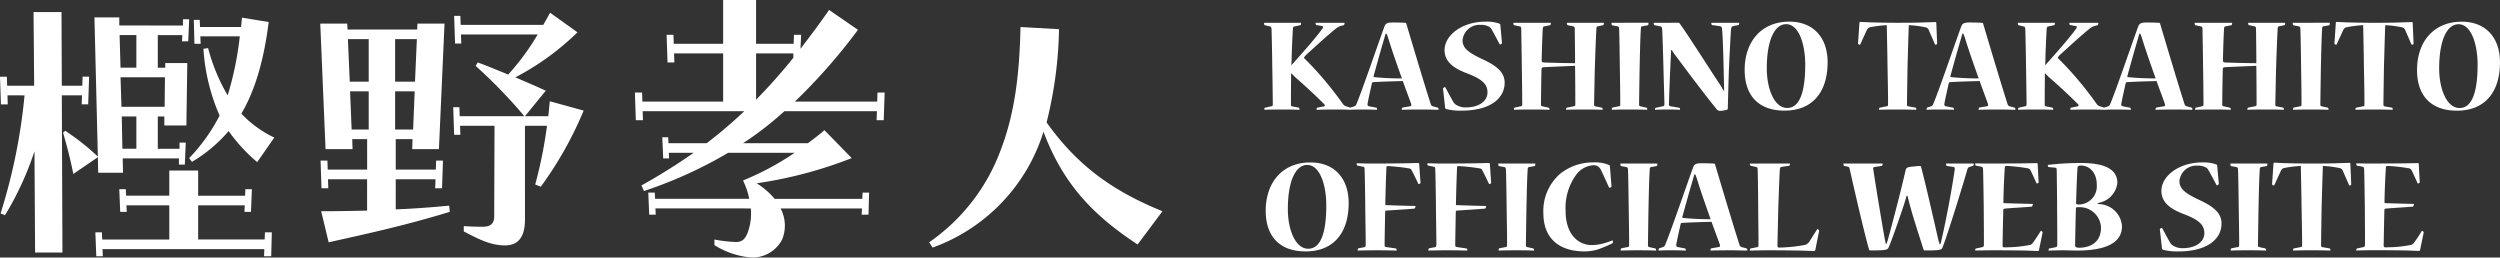 <svg xmlns="http://www.w3.org/2000/svg" width="319.637" height="32.924" viewBox="0 0 319.637 32.924"><rect x="0" y="0" width="319.637" height="32.924" fill="#333333" stroke="none"/><g transform="translate(-132.925 -20)"><g transform="translate(2)"><path d="M.594-11.088c-.054,0-.054.018-.054.054,0,.108.036.234.09.252l.666.162c.144.036.18.126.2.324.018.342.09,3.834.09,4.518.018.7.072,4.392.072,5.094,0,.2-.036.252-.18.27l-.81.18c-.054,0-.09.108-.09.216,0,.036,0,.054.036.054C.918.018,1.746,0,2.646,0,3.708,0,4.734.018,5.022.036c.036,0,.054-.018.054-.072,0-.09-.072-.2-.108-.2L4.14-.4c-.108-.018-.162-.054-.162-.216,0-.216,0-2.124.018-3.078v-.882l.054-.036c.252.252.414.432.558.558C5.688-3.132,7.326-1.6,8.226-.684c.144.144.108.252-.054.288l-.81.162c-.072.018-.108.09-.108.2a.066.066,0,0,0,.072.072C7.794.018,8.82,0,9.648,0c.9,0,1.548.018,1.944.036.036,0,.054-.036.054-.072a.235.235,0,0,0-.126-.216l-.5-.162a.769.769,0,0,1-.432-.342A44.289,44.289,0,0,0,6.012-6.228a3.394,3.394,0,0,1-.36-.36v-.054a2.157,2.157,0,0,1,.306-.378c1.134-1.026,2.934-2.682,3.87-3.4a1.8,1.8,0,0,1,.486-.252l.414-.108c.054-.018.108-.162.108-.252,0-.036,0-.054-.054-.054H7.164c-.036,0-.036.036-.036.072,0,.09.036.216.108.216l.72.126c.126.036.2.126.036.342C7.326-9.378,5.616-7.416,4.608-6.3c-.126.144-.36.4-.522.594l-.054-.018c.018-.252.036-.558.036-.792,0-.558.09-2.628.162-3.852.018-.162.072-.216.2-.252l.756-.162c.072-.018.09-.18.09-.252,0-.036,0-.054-.036-.054Zm16.452-.036c-.72,0-.954.09-1.116.522-.81,2.2-2.682,7.722-3.564,9.882-.09.216-.18.288-.324.324l-.45.144c-.054.018-.09.18-.09.234,0,.036,0,.054.036.054C11.9.018,12.438,0,13.05,0c.72,0,1.44.018,1.89.036.036,0,.054,0,.054-.036,0-.108-.054-.234-.108-.234l-.936-.18c-.126-.036-.2-.09-.18-.306.108-.648.45-2.106.558-2.628.018-.09.072-.144.126-.144.936-.072,3.024-.126,3.834-.144.2.612.864,2.34,1.062,2.934.036.144.018.27-.126.288l-.972.162c-.054.018-.108.144-.108.252,0,.018,0,.036.054.036C18.684.018,19.656,0,20.664,0c.9,0,1.764.036,2.142.036.036,0,.054-.018.054-.036,0-.126-.036-.216-.09-.234L22.1-.414a.378.378,0,0,1-.234-.234c-.72-2.214-2.574-8.424-3.15-10.368a.187.187,0,0,0-.144-.072c-.4-.018-.882-.036-1.512-.036ZM16.2-9.7c.108.252.18.468.234.63.486,1.62,1.422,4.23,1.728,5.094a33.713,33.713,0,0,1-3.528-.162.1.1,0,0,1-.09-.126c.342-1.242.918-3.33,1.368-4.824a6.239,6.239,0,0,1,.18-.612ZM31.3-3.438c0-1.566-1.476-2.376-3.168-3.15-1.53-.756-2.214-1.3-2.214-2.268A2.186,2.186,0,0,1,28.3-10.818a1.942,1.942,0,0,1,.972.216.749.749,0,0,1,.342.324c.36.63.7,1.278,1.044,1.926.018.036.036.036.072.036.072,0,.234-.108.234-.162l-.216-2.34c0-.09-.036-.126-.126-.162a4.859,4.859,0,0,0-1.782-.252c-2.988,0-5.22,1.746-5.22,3.636,0,1.368.954,2.25,2.862,2.97,1.854.7,2.628,1.35,2.628,2.43,0,1.17-1.17,1.926-2.718,1.926a2.242,2.242,0,0,1-1.224-.288,1.066,1.066,0,0,1-.432-.414c-.342-.576-.666-1.224-1.008-1.836-.018-.036-.036-.054-.072-.054-.054,0-.252.126-.234.18l.27,2.448a.211.211,0,0,0,.162.18,7.365,7.365,0,0,0,1.98.2C29.322.144,31.3-1.332,31.3-3.42Zm1.17-7.65c-.054,0-.054.018-.054.054,0,.09.036.234.09.252l.738.162c.108.018.18.108.18.306,0,.414.072,4.158.072,4.842.018.684.054,4.068.054,4.788,0,.2-.054.252-.18.27l-.81.18c-.054.018-.072.144-.072.216,0,.036,0,.054.054.054C33.03.018,33.786,0,34.722,0c1.026,0,1.836.018,2.268.036.054,0,.054-.018.054-.054a.229.229,0,0,0-.126-.216L36.162-.4c-.126-.018-.216-.072-.216-.216,0-.684.036-3.6.072-4.554,0-.126.072-.216.234-.234.864-.054,3.222-.144,4.05-.18.018.378.036,4.284.036,4.932,0,.18-.072.2-.18.234l-.9.18c-.054.018-.108.144-.108.216,0,.036,0,.054.054.054C39.51.018,40.536,0,41.58,0c.99,0,1.818.018,2.214.036.036,0,.036-.018.036-.054a.3.3,0,0,0-.09-.216l-.9-.18c-.072-.036-.108-.09-.108-.27.018-.486.072-3.924.108-4.788.018-.81.144-4.194.2-4.932.018-.162.072-.216.18-.234l.684-.144c.054-.018.09-.18.09-.252a.048.048,0,0,0-.054-.054H39.312c-.054,0-.054.018-.054.036,0,.126.036.252.108.27l.7.144c.144.036.2.144.2.342,0,.27.054,3.834.036,4.374-.81,0-3.132-.054-3.978-.09-.18-.018-.27-.036-.288-.27,0-.324.072-2.988.144-4.1a.238.238,0,0,1,.216-.252l.72-.144c.072,0,.09-.2.09-.27,0-.018,0-.036-.036-.036Zm12.528,0c-.036,0-.036.018-.036.054,0,.144.036.252.09.27l.684.126c.144.036.2.162.2.36.036.522.072,3.348.09,4.644.018,1.224.072,4.266.054,4.986,0,.162-.036.216-.162.234l-.828.162c-.054.018-.09.144-.09.234,0,.036,0,.054.036.054C45.45.018,46.26,0,47.2,0c1.008,0,1.98.018,2.286.036a.048.048,0,0,0,.054-.054c0-.072-.036-.2-.108-.216L48.69-.4c-.126-.036-.2-.072-.2-.216,0-.234.054-4.158.072-4.824.018-.828.072-3.8.162-4.95,0-.144.054-.234.18-.252l.7-.126c.072-.018.09-.18.09-.252,0-.054,0-.072-.036-.072Zm5.418,0c-.054,0-.054.018-.054.054,0,.108.036.234.09.252l.72.144c.2.036.252.162.27.36.036.558.144,4.086.162,4.878.018,1.008.126,4.194.126,4.716,0,.2-.072.252-.2.27l-.918.2c-.054,0-.09.126-.09.2,0,.036,0,.054.036.054C50.868.018,51.426,0,52.056,0c.7,0,1.35.018,1.62.036.054,0,.054-.018.054-.054,0-.09-.036-.18-.09-.2l-1.152-.2c-.126-.036-.2-.09-.18-.27.018-1.134.18-4.95.252-6.3,0-.144,0-.342.018-.594l.09-.018c.072.108.2.306.27.414,1.422,1.908,4,5.364,5.472,7.146a.547.547,0,0,0,.468.216,4.374,4.374,0,0,0,.846-.144c.072-.036.108-.072.108-.144.018-.648.108-4.392.162-5.4.054-1.332.2-4.1.252-4.716.036-.306.108-.4.288-.432L61.2-10.8c.054-.018.09-.162.09-.234,0-.036,0-.054-.054-.054H57.762c-.036,0-.036.018-.036.054,0,.072.036.216.09.234l.99.144a.322.322,0,0,1,.288.342c.144,1.278.216,5.688.252,7.038,0,.252.018.522.018.81l-.072.054c-.108-.18-.216-.378-.324-.576C57.672-4.914,54.63-9.72,53.676-11a.2.2,0,0,0-.18-.09ZM67.086.144c3.6,0,5.508-2.394,5.508-6.192,0-3.024-1.71-5.184-4.9-5.184-3.6,0-5.706,2.592-5.706,6.174,0,3.384,1.89,5.2,5.076,5.2ZM67.41-.2c-1.62,0-2.592-2.43-2.592-5.058,0-3.51.954-5.652,2.484-5.652,1.6,0,2.43,2.538,2.43,5.166,0,3.348-.648,5.544-2.3,5.544ZM86.49-11.052c0-.09-.036-.126-.108-.126-.126,0-.5.018-1.26.036-.756.036-1.89.054-3.528.054-1.692,0-2.826-.036-3.582-.054-.738-.036-1.08-.054-1.224-.054a.114.114,0,0,0-.126.126l-.18,2.646c0,.054.162.144.216.144.036,0,.054-.018.072-.054l.828-1.8a.626.626,0,0,1,.4-.378,14.888,14.888,0,0,1,2.16-.27c.018.918.09,4.266.09,4.986.018.846.09,4.41.072,5.13,0,.18-.018.234-.144.252l-.918.18c-.054,0-.09.144-.09.234,0,.018,0,.036.054.036C79.614.018,80.5,0,81.45,0c1.044,0,2.034.018,2.43.036.054,0,.054-.018.054-.054,0-.108-.036-.216-.09-.216l-.9-.162c-.126-.018-.2-.054-.2-.234,0-.72.054-4.086.072-5.094.036-.954.108-4,.162-5.058a13.155,13.155,0,0,1,2.2.288.552.552,0,0,1,.36.36l.792,1.818c.018.018.036.036.054.036.072,0,.216-.072.216-.144Zm4.3-.072c-.72,0-.954.09-1.116.522-.81,2.2-2.682,7.722-3.564,9.882-.09.216-.18.288-.324.324l-.45.144c-.054.018-.09.18-.09.234,0,.036,0,.054.036.054C85.644.018,86.184,0,86.8,0c.72,0,1.44.018,1.89.036.036,0,.054,0,.054-.036,0-.108-.054-.234-.108-.234L87.7-.414c-.126-.036-.2-.09-.18-.306.108-.648.45-2.106.558-2.628.018-.09.072-.144.126-.144.936-.072,3.024-.126,3.834-.144.2.612.864,2.34,1.062,2.934.036.144.018.27-.126.288L92-.252c-.054.018-.108.144-.108.252,0,.018,0,.036.054.036C92.43.018,93.4,0,94.41,0c.9,0,1.764.036,2.142.036.036,0,.054-.018.054-.036,0-.126-.036-.216-.09-.234l-.666-.18a.378.378,0,0,1-.234-.234c-.72-2.214-2.574-8.424-3.15-10.368a.187.187,0,0,0-.144-.072c-.4-.018-.882-.036-1.512-.036ZM89.946-9.7c.108.252.18.468.234.63.486,1.62,1.422,4.23,1.728,5.094A33.713,33.713,0,0,1,88.38-4.14a.1.1,0,0,1-.09-.126c.342-1.242.918-3.33,1.368-4.824a6.241,6.241,0,0,1,.18-.612Zm7.02-1.386c-.054,0-.054.018-.054.054,0,.108.036.234.09.252l.666.162c.144.036.18.126.2.324.018.342.09,3.834.09,4.518.018.7.072,4.392.072,5.094,0,.2-.036.252-.18.27l-.81.18c-.054,0-.09.108-.09.216,0,.036,0,.054.036.054C97.29.018,98.118,0,99.018,0c1.062,0,2.088.018,2.376.036.036,0,.054-.018.054-.072,0-.09-.072-.2-.108-.2L100.512-.4c-.108-.018-.162-.054-.162-.216,0-.216,0-2.124.018-3.078v-.882l.054-.036c.252.252.414.432.558.558,1.08.918,2.718,2.448,3.618,3.366.144.144.108.252-.054.288l-.81.162c-.072.018-.108.09-.108.2a.066.066,0,0,0,.072.072C104.166.018,105.192,0,106.02,0c.9,0,1.548.018,1.944.036.036,0,.054-.036.054-.072a.235.235,0,0,0-.126-.216l-.5-.162a.769.769,0,0,1-.432-.342,44.29,44.29,0,0,0-4.572-5.472,3.394,3.394,0,0,1-.36-.36v-.054a2.157,2.157,0,0,1,.306-.378c1.134-1.026,2.934-2.682,3.87-3.4a1.8,1.8,0,0,1,.486-.252l.414-.108c.054-.018.108-.162.108-.252,0-.036,0-.054-.054-.054h-3.618c-.036,0-.036.036-.036.072,0,.09.036.216.108.216l.72.126c.126.036.2.126.036.342-.666.954-2.376,2.916-3.384,4.032-.126.144-.36.4-.522.594l-.054-.018c.018-.252.036-.558.036-.792,0-.558.09-2.628.162-3.852.018-.162.072-.216.2-.252l.756-.162c.072-.018.09-.18.09-.252,0-.036,0-.054-.036-.054Zm16.452-.036c-.72,0-.954.09-1.116.522-.81,2.2-2.682,7.722-3.564,9.882-.09.216-.18.288-.324.324l-.45.144c-.054.018-.09.18-.09.234,0,.036,0,.054.036.054.36-.018.9-.036,1.512-.036.72,0,1.44.018,1.89.036.036,0,.054,0,.054-.036,0-.108-.054-.234-.108-.234l-.936-.18c-.126-.036-.2-.09-.18-.306.108-.648.45-2.106.558-2.628.018-.09.072-.144.126-.144.936-.072,3.024-.126,3.834-.144.2.612.864,2.34,1.062,2.934.036.144.018.27-.126.288l-.972.162c-.054.018-.108.144-.108.252,0,.018,0,.036.054.036C115.056.018,116.028,0,117.036,0c.9,0,1.764.036,2.142.036.036,0,.054-.018.054-.036,0-.126-.036-.216-.09-.234l-.666-.18a.378.378,0,0,1-.234-.234c-.72-2.214-2.574-8.424-3.15-10.368a.187.187,0,0,0-.144-.072c-.4-.018-.882-.036-1.512-.036ZM112.572-9.7c.108.252.18.468.234.63.486,1.62,1.422,4.23,1.728,5.094a33.713,33.713,0,0,1-3.528-.162.1.1,0,0,1-.09-.126c.342-1.242.918-3.33,1.368-4.824a6.241,6.241,0,0,1,.18-.612Zm7-1.386c-.054,0-.054.018-.054.054,0,.09.036.234.09.252l.738.162c.108.018.18.108.18.306,0,.414.072,4.158.072,4.842.018.684.054,4.068.054,4.788,0,.2-.054.252-.18.27l-.81.18c-.054.018-.072.144-.072.216,0,.036,0,.054.054.054C120.132.018,120.888,0,121.824,0c1.026,0,1.836.018,2.268.036.054,0,.054-.018.054-.054a.229.229,0,0,0-.126-.216L123.264-.4c-.126-.018-.216-.072-.216-.216,0-.684.036-3.6.072-4.554,0-.126.072-.216.234-.234.864-.054,3.222-.144,4.05-.18.018.378.036,4.284.036,4.932,0,.18-.072.2-.18.234l-.9.18c-.054.018-.108.144-.108.216,0,.036,0,.054.054.054C126.612.018,127.638,0,128.682,0c.99,0,1.818.018,2.214.036.036,0,.036-.018.036-.054a.3.3,0,0,0-.09-.216l-.9-.18c-.072-.036-.108-.09-.108-.27.018-.486.072-3.924.108-4.788.018-.81.144-4.194.2-4.932.018-.162.072-.216.18-.234l.684-.144c.054-.018.09-.18.09-.252a.048.048,0,0,0-.054-.054h-4.626c-.054,0-.054.018-.054.036,0,.126.036.252.108.27l.7.144c.144.036.2.144.2.342,0,.27.054,3.834.036,4.374-.81,0-3.132-.054-3.978-.09-.18-.018-.27-.036-.288-.27,0-.324.072-2.988.144-4.1a.238.238,0,0,1,.216-.252l.72-.144c.072,0,.09-.2.09-.27,0-.018,0-.036-.036-.036Zm12.528,0c-.036,0-.036.018-.036.054,0,.144.036.252.09.27l.684.126c.144.036.2.162.2.36.036.522.072,3.348.09,4.644.018,1.224.072,4.266.054,4.986,0,.162-.036.216-.162.234l-.828.162c-.054.018-.09.144-.09.234,0,.036,0,.054.036.054C132.552.018,133.362,0,134.3,0c1.008,0,1.98.018,2.286.036a.048.048,0,0,0,.054-.054c0-.072-.036-.2-.108-.216L135.792-.4c-.126-.036-.2-.072-.2-.216,0-.234.054-4.158.072-4.824.018-.828.072-3.8.162-4.95,0-.144.054-.234.18-.252l.7-.126c.072-.018.09-.18.09-.252,0-.054,0-.072-.036-.072Zm15.3.036c0-.09-.036-.126-.108-.126-.126,0-.5.018-1.26.036-.756.036-1.89.054-3.528.054-1.692,0-2.826-.036-3.582-.054-.738-.036-1.08-.054-1.224-.054a.114.114,0,0,0-.126.126l-.18,2.646c0,.054.162.144.216.144.036,0,.054-.018.072-.054l.828-1.8a.626.626,0,0,1,.4-.378,14.888,14.888,0,0,1,2.16-.27c.018.918.09,4.266.09,4.986.018.846.09,4.41.072,5.13,0,.18-.018.234-.144.252l-.918.18c-.054,0-.09.144-.09.234,0,.018,0,.036.054.036.4-.018,1.278-.036,2.232-.036,1.044,0,2.034.018,2.43.036.054,0,.054-.018.054-.054,0-.108-.036-.216-.09-.216l-.9-.162c-.126-.018-.2-.054-.2-.234,0-.72.054-4.086.072-5.094.036-.954.108-4,.162-5.058a13.155,13.155,0,0,1,2.2.288.552.552,0,0,1,.36.36l.792,1.818c.018.018.036.036.054.036.072,0,.216-.072.216-.144Zm5.652,11.2c3.6,0,5.508-2.394,5.508-6.192,0-3.024-1.71-5.184-4.9-5.184-3.6,0-5.706,2.592-5.706,6.174,0,3.384,1.89,5.2,5.076,5.2Zm.324-.342c-1.62,0-2.592-2.43-2.592-5.058,0-3.51.954-5.652,2.484-5.652,1.6,0,2.43,2.538,2.43,5.166,0,3.348-.648,5.544-2.3,5.544Z" transform="translate(292 34)" fill="#fff"/><path d="M5.85.144c3.6,0,5.508-2.394,5.508-6.192,0-3.024-1.71-5.184-4.9-5.184-3.6,0-5.706,2.592-5.706,6.174,0,3.384,1.89,5.2,5.076,5.2ZM6.174-.2c-1.62,0-2.592-2.43-2.592-5.058,0-3.51.954-5.652,2.484-5.652,1.6,0,2.43,2.538,2.43,5.166C8.5-2.394,7.848-.2,6.192-.2Zm14.2-10.836a.114.114,0,0,0-.126-.126c-.27,0-1.944.072-5.688.072h-.9c-.324-.018-.7-.018-1.224-.036-.054,0-.054.036-.054.054,0,.09.018.216.072.234l.774.162c.108.018.162.09.162.252.036.594.09,4.158.09,4.842,0,.738.072,4.3.054,4.932-.018.18-.054.216-.18.252l-.738.144c-.054.018-.108.144-.108.234,0,.036,0,.054.054.054C13.158.018,14,0,14.886,0c1.008,0,2,.018,2.556.036A.048.048,0,0,0,17.5-.018c0-.09-.054-.216-.108-.216l-1.224-.18c-.126-.018-.216-.054-.216-.252,0-.4.054-3.654.072-4.248,0-.108.036-.162.162-.162,1.026-.072,2.808-.18,3.564-.252.108-.018.144-.216.144-.306a.039.039,0,0,0-.036-.036c-.648,0-2.916-.072-3.816-.108,0-.54.09-3.78.144-4.788,0-.144.054-.2.2-.2a25.074,25.074,0,0,1,2.646.288c.216.036.306.09.378.252.306.576.576,1.134.846,1.71.018.054.036.054.072.054.054,0,.216-.09.216-.162Zm9.036,0a.114.114,0,0,0-.126-.126c-.27,0-1.944.072-5.688.072h-.9c-.324-.018-.7-.018-1.224-.036-.054,0-.054.036-.054.054,0,.09.018.216.072.234l.774.162c.108.018.162.09.162.252.036.594.09,4.158.09,4.842,0,.738.072,4.3.054,4.932-.018.18-.054.216-.18.252l-.738.144c-.054.018-.108.144-.108.234,0,.036,0,.054.054.054C22.194.018,23.04,0,23.922,0c1.008,0,2,.018,2.556.036a.048.048,0,0,0,.054-.054c0-.09-.054-.216-.108-.216L25.2-.414c-.126-.018-.216-.054-.216-.252,0-.4.054-3.654.072-4.248,0-.108.036-.162.162-.162,1.026-.072,2.808-.18,3.564-.252.108-.018.144-.216.144-.306a.039.039,0,0,0-.036-.036c-.648,0-2.916-.072-3.816-.108,0-.54.09-3.78.144-4.788,0-.144.054-.2.2-.2a25.074,25.074,0,0,1,2.646.288c.216.036.306.09.378.252.306.576.576,1.134.846,1.71.018.054.036.054.072.054.054,0,.216-.09.216-.162Zm1.116-.054c-.036,0-.036.018-.036.054,0,.144.036.252.09.27l.684.126c.144.036.2.162.2.36.036.522.072,3.348.09,4.644.018,1.224.072,4.266.054,4.986,0,.162-.036.216-.162.234l-.828.162c-.054.018-.09.144-.09.234,0,.036,0,.054.036.054C30.978.018,31.788,0,32.724,0c1.008,0,1.98.018,2.286.036a.048.048,0,0,0,.054-.054c0-.072-.036-.2-.108-.216L34.218-.4c-.126-.036-.2-.072-.2-.216,0-.234.054-4.158.072-4.824.018-.828.072-3.8.162-4.95,0-.144.054-.234.18-.252l.7-.126c.072-.018.09-.18.09-.252,0-.054,0-.072-.036-.072Zm5.724,6.3c0,3.618,2.412,4.932,5.256,4.932a6.5,6.5,0,0,0,1.548-.2A14.2,14.2,0,0,0,45.09-.9a.163.163,0,0,0,.054-.126c0-.18-.036-.252-.09-.234a8.6,8.6,0,0,1-1.566.486,5.822,5.822,0,0,1-1.044.108c-1.638,0-3.348-1.26-3.348-4.356a7.169,7.169,0,0,1,1.44-4.752,2.972,2.972,0,0,1,2.106-1.1,1,1,0,0,1,.7.234,1.113,1.113,0,0,1,.27.36c.288.594.684,1.476,1.026,2.232.036.054.054.054.072.054.09,0,.27-.108.252-.2l-.2-2.52c0-.09-.018-.144-.09-.18a4.488,4.488,0,0,0-1.98-.342,6.711,6.711,0,0,0-4.3,1.458,6.3,6.3,0,0,0-2.142,4.968Zm9.882-6.3c-.036,0-.036.018-.036.054,0,.144.036.252.09.27l.684.126c.144.036.2.162.2.36.036.522.072,3.348.09,4.644.018,1.224.072,4.266.054,4.986,0,.162-.036.216-.162.234l-.828.162c-.054.018-.09.144-.09.234,0,.036,0,.054.036.054C46.584.018,47.394,0,48.33,0c1.008,0,1.98.018,2.286.036a.048.048,0,0,0,.054-.054c0-.072-.036-.2-.108-.216L49.824-.4c-.126-.036-.2-.072-.2-.216,0-.234.054-4.158.072-4.824.018-.828.072-3.8.162-4.95,0-.144.054-.234.18-.252l.7-.126c.072-.018.09-.18.09-.252,0-.054,0-.072-.036-.072Zm10.386-.036c-.72,0-.954.09-1.116.522-.81,2.2-2.682,7.722-3.564,9.882-.09.216-.18.288-.324.324l-.45.144c-.054.018-.09.18-.09.234,0,.036,0,.054.036.054.36-.018.9-.036,1.512-.036.72,0,1.44.018,1.89.036.036,0,.054,0,.054-.036,0-.108-.054-.234-.108-.234l-.936-.18c-.126-.036-.2-.09-.18-.306.108-.648.45-2.106.558-2.628.018-.09.072-.144.126-.144.936-.072,3.024-.126,3.834-.144.2.612.864,2.34,1.062,2.934.036.144.018.27-.126.288l-.972.162c-.054.018-.108.144-.108.252,0,.018,0,.036.054.036C58.158.018,59.13,0,60.138,0c.9,0,1.764.036,2.142.036.036,0,.054-.018.054-.036,0-.126-.036-.216-.09-.234l-.666-.18a.378.378,0,0,1-.234-.234c-.72-2.214-2.574-8.424-3.15-10.368a.187.187,0,0,0-.144-.072c-.4-.018-.882-.036-1.512-.036ZM55.674-9.7c.108.252.18.468.234.63.486,1.62,1.422,4.23,1.728,5.094a33.713,33.713,0,0,1-3.528-.162.1.1,0,0,1-.09-.126c.342-1.242.918-3.33,1.368-4.824a6.239,6.239,0,0,1,.18-.612Zm7.038-1.386c-.054,0-.054.018-.054.054,0,.108.036.2.09.216l.7.162c.162.036.2.09.2.288.036.558.072,4.374.072,5.058,0,.738.054,4.05.036,4.644,0,.2-.072.252-.2.27l-.81.162c-.054,0-.09.126-.09.216,0,.036,0,.054.036.054C63.54.018,64.188,0,64.89,0c1.764,0,3.2.018,4.212.036,1.026.036,1.638.054,1.71.054.162,0,.18-.054.216-.162l.486-2.43c0-.054-.126-.18-.2-.2-.036-.018-.054,0-.072.036l-1.008,1.6a1.059,1.059,0,0,1-.522.378,19.689,19.689,0,0,1-3.294.342c-.126,0-.234-.036-.234-.2,0-.486.09-4.14.108-5.022.036-.792.126-3.852.2-4.806.018-.2.072-.252.216-.288l.972-.144c.054,0,.09-.126.09-.252,0-.018,0-.036-.036-.036ZM80.028-.828c-.036-.216-.09-.468-.126-.612-.432-2.412-1.188-7-1.476-8.946a.22.22,0,0,1,.18-.27l.9-.126c.072-.018.126-.162.126-.234,0-.054,0-.072-.054-.072H74.664a.048.048,0,0,0-.054.054c0,.09.054.234.108.252l.468.09c.126.018.18.108.216.234.7,3.132,1.962,8.568,2.484,10.332.036.108.072.144.162.144h.558c1.566-.036,1.656-.072,1.818-.45.558-1.314,1.512-4.158,1.908-5.328.108-.342.252-.81.36-1.206H82.8c.108.378.2.792.27,1.026.414,1.62,1.224,4.05,1.782,5.832a.192.192,0,0,0,.162.126h.72c1.35-.036,1.458-.072,1.584-.468.666-1.692,2.646-8.136,3.15-9.9a.4.4,0,0,1,.324-.324l.4-.126c.054-.018.09-.144.09-.234a.048.048,0,0,0-.054-.054H87.768c-.036,0-.036.018-.036.054,0,.09.036.234.108.252l.846.126q.189.027.162.324c-.4,2.808-1.17,6.768-1.692,9.018-.036.144-.09.378-.144.522h-.09a4.129,4.129,0,0,1-.162-.5c-.558-2.43-1.62-7.146-2.214-9.36a.158.158,0,0,0-.162-.126,5.158,5.158,0,0,0-.648.054c-1.026.09-1.1.126-1.206.648-.576,2.52-1.566,6.3-2.214,8.676-.054.18-.126.378-.18.576Zm20.052-1.44c.018-.072-.126-.2-.2-.216-.018,0-.036,0-.054.036-.306.5-.63,1.008-.99,1.494a.612.612,0,0,1-.378.27,16.386,16.386,0,0,1-3.294.306c-.126,0-.2-.036-.2-.234,0-.5.072-3.924.09-4.518,0-.144.054-.18.216-.2.936-.09,2.718-.18,3.42-.252.054,0,.144-.2.144-.306,0-.018,0-.036-.036-.036-.468-.018-2.484-.054-3.726-.108-.018-.594.09-3.456.18-4.554,0-.126.018-.18.2-.2a21.867,21.867,0,0,1,2.628.288.547.547,0,0,1,.45.252c.27.576.522,1.116.774,1.674.018.036.036.036.054.036.054,0,.216-.09.216-.144l-.126-2.358a.1.1,0,0,0-.108-.108c-.216,0-1.6.054-5.616.054H92.718c-.378,0-.792-.018-1.224-.018-.036,0-.036.018-.036.036,0,.126.054.252.09.252l.738.144c.108.036.18.108.18.324.036.594.072,3.96.09,4.662,0,.81.036,4.464.018,5,0,.2-.072.252-.2.288l-.828.18c-.054.018-.09.144-.09.216,0,.018,0,.036.054.036C92.106.018,93.006,0,93.708,0c2.052,0,3.42.018,4.32.036.9.036,1.314.054,1.44.054.09,0,.126-.036.144-.09Zm7.038-3.744c.108-.036.216-.072.288-.09a2.91,2.91,0,0,0,2.232-2.5c0-1.692-1.476-2.556-4.608-2.556a35.981,35.981,0,0,0-4.212.234c-.054,0-.072.018-.072.036,0,.09.036.234.126.252l.81.072c.144.018.2.09.2.288.018.576.054,3.924.054,4.752,0,.756.036,4.122.018,4.842a.253.253,0,0,1-.2.288l-.81.162c-.072.018-.108.144-.108.234,0,.018,0,.036.054.036C101.484.018,102.276,0,102.744,0c.342,0,1.35.036,1.674.036,3.528,0,5.814-.864,5.814-3.114A3.032,3.032,0,0,0,107.388-5.9c-.036,0-.162-.018-.27-.036Zm-2.16-4.824c1.134,0,2.052.9,2.052,2.484a2.329,2.329,0,0,1-2.322,2.5.659.659,0,0,1-.324-.072c0-.414.09-3.312.18-4.608,0-.18.144-.306.4-.306ZM107.55-2.9c0,1.782-1.242,2.574-2.826,2.574-.252,0-.486-.09-.486-.252,0-.378.072-4.194.108-4.878a.885.885,0,0,1,.414-.054,2.724,2.724,0,0,1,2.79,2.592Zm15.408-.54c0-1.566-1.476-2.376-3.168-3.15-1.53-.756-2.214-1.3-2.214-2.268a2.186,2.186,0,0,1,2.376-1.962,1.942,1.942,0,0,1,.972.216.749.749,0,0,1,.342.324c.36.63.7,1.278,1.044,1.926.018.036.036.036.072.036.072,0,.234-.108.234-.162l-.216-2.34c0-.09-.036-.126-.126-.162a4.859,4.859,0,0,0-1.782-.252c-2.988,0-5.22,1.746-5.22,3.636,0,1.368.954,2.25,2.862,2.97,1.854.7,2.628,1.35,2.628,2.43,0,1.17-1.17,1.926-2.718,1.926a2.242,2.242,0,0,1-1.224-.288,1.066,1.066,0,0,1-.432-.414c-.342-.576-.666-1.224-1.008-1.836-.018-.036-.036-.054-.072-.054-.054,0-.252.126-.234.18l.27,2.448a.211.211,0,0,0,.162.18,7.365,7.365,0,0,0,1.98.2c3.492,0,5.472-1.476,5.472-3.564Zm1.17-7.65c-.036,0-.036.018-.036.054,0,.144.036.252.09.27l.684.126c.144.036.2.162.2.36.036.522.072,3.348.09,4.644.018,1.224.072,4.266.054,4.986,0,.162-.036.216-.162.234l-.828.162c-.054.018-.09.144-.09.234,0,.036,0,.054.036.054.414-.018,1.224-.036,2.16-.036,1.008,0,1.98.018,2.286.036a.048.048,0,0,0,.054-.054c0-.072-.036-.2-.108-.216L127.818-.4c-.126-.036-.2-.072-.2-.216,0-.234.054-4.158.072-4.824.018-.828.072-3.8.162-4.95,0-.144.054-.234.18-.252l.7-.126c.072-.018.09-.18.09-.252,0-.054,0-.072-.036-.072Zm15.3.036c0-.09-.036-.126-.108-.126-.126,0-.5.018-1.26.036-.756.036-1.89.054-3.528.054-1.692,0-2.826-.036-3.582-.054-.738-.036-1.08-.054-1.224-.054a.114.114,0,0,0-.126.126l-.18,2.646c0,.054.162.144.216.144.036,0,.054-.018.072-.054l.828-1.8a.626.626,0,0,1,.4-.378,14.888,14.888,0,0,1,2.16-.27c.018.918.09,4.266.09,4.986.018.846.09,4.41.072,5.13,0,.18-.018.234-.144.252l-.918.18c-.054,0-.09.144-.09.234,0,.018,0,.036.054.036.4-.018,1.278-.036,2.232-.036,1.044,0,2.034.018,2.43.036.054,0,.054-.018.054-.054,0-.108-.036-.216-.09-.216l-.9-.162c-.126-.018-.2-.054-.2-.234,0-.72.054-4.086.072-5.094.036-.954.108-4,.162-5.058a13.155,13.155,0,0,1,2.2.288.552.552,0,0,1,.36.36l.792,1.818c.018.018.036.036.054.036.072,0,.216-.072.216-.144Zm9.378,8.784c.018-.072-.126-.2-.2-.216-.018,0-.036,0-.054.036-.306.5-.63,1.008-.99,1.494a.612.612,0,0,1-.378.27,16.386,16.386,0,0,1-3.294.306c-.126,0-.2-.036-.2-.234,0-.5.072-3.924.09-4.518,0-.144.054-.18.216-.2.936-.09,2.718-.18,3.42-.252.054,0,.144-.2.144-.306,0-.018,0-.036-.036-.036-.468-.018-2.484-.054-3.726-.108-.018-.594.09-3.456.18-4.554,0-.126.018-.18.2-.2a21.867,21.867,0,0,1,2.628.288.547.547,0,0,1,.45.252c.27.576.522,1.116.774,1.674.018.036.036.036.054.036.054,0,.216-.09.216-.144l-.126-2.358a.1.1,0,0,0-.108-.108c-.216,0-1.6.054-5.616.054h-1.008c-.378,0-.792-.018-1.224-.018-.036,0-.036.018-.036.036,0,.126.054.252.09.252l.738.144c.108.036.18.108.18.324.036.594.072,3.96.09,4.662,0,.81.036,4.464.018,5,0,.2-.072.252-.2.288l-.828.18c-.054.018-.09.144-.09.216,0,.018,0,.036.054.036.594-.018,1.494-.036,2.2-.036,2.052,0,3.42.018,4.32.036.9.036,1.314.054,1.44.054.09,0,.126-.036.144-.09Z" transform="translate(292 52)" fill="#fff"/></g><path d="M2.56-.232A39.328,39.328,0,0,0,6.333-8.414L6.413,4.534H9.908l-.079-20.1H12.41l-.04,1.152H13.2l.119-3.535h-.834l-.04,1.152H9.828l-.04-9.413H6.214l.079,9.413H2.838L2.8-17.945H1.925l.119,3.535h.874l-.04-1.152H5.063A72.63,72.63,0,0,1,2-.47ZM11.3-5.514l3.138-2.145.04,1.986h3.177L17.613-7.5H24.8v.794h.755l.119-2.82h-.794v.794H22.1v-4.13h.834v1.152h2.82l.119-7.983h-2.82v.6H22.1v-4.17h3.138l-.04.794h.794l.119-2.82h-.794v.794H17.176v-1.033H14l.437,17.793a30.537,30.537,0,0,0-4.17-3.3l-.278.238C10.543-8.85,10.94-7.341,11.3-5.514ZM26.469-7.063A18.438,18.438,0,0,0,31.156-11a21.252,21.252,0,0,0,3.654,3.972l2.184-3.138a14.169,14.169,0,0,1-4.21-3.058c1.589-2.7,2.82-6.354,3.495-11.716l-3.416-.556L32.744-24.3H27.5l-.04-.913h-.755l.079,3.058h.794l-.04-.953h5.044a40.694,40.694,0,0,1-1.549,7.546,23.812,23.812,0,0,1-2.5-6.037l-.6.079A25.322,25.322,0,0,0,30-12.981,22.793,22.793,0,0,1,26.112-7.54ZM17.335-19.1l-.119-4.17H19.36v4.17Zm.119,5-.119-3.773h5.679l-.04,3.773Zm.119,5.362-.079-4.13H19.36v4.13ZM14.237,5.01h.834l-.04-.913H35.723l-.04.913H36.6l.079-3.058H35.8l-.04.913h-8.5V-1.5h5.957l-.04.834h.834l.119-2.9H33.3l-.04.834h-6V-5.951H23.57v3.217h-5.52l-.04-.834h-.834l.119,2.9h.834l-.04-.834H23.57V2.866H14.991l-.04-.913h-.834ZM59.989-10.518h.794l-.04-1.152h4.408L65.112-.153c0,.913-.357,1.39-1.509,1.39-.913,0-1.668-.04-2.383-.079v.675c1.906.993,3.416,1.787,5.282,1.787,1.787,0,2.542-1.231,2.542-3.3V-11.67h2.82a58.048,58.048,0,0,1-1.509,7.506l.715.278a47.411,47.411,0,0,0,5.481-9.73l-4.329-1.191c-.079.675-.119,1.311-.2,1.906H69.044l2.661-3.257c-1.191-.556-2.5-1.112-3.892-1.708a33.449,33.449,0,0,0,7.943-5.759l-3.495-2.5c-.318.556-.6,1.072-.874,1.549H60.823l-.04-1.152h-.794l.119,3.535H60.9l-.04-1.152h9.81A31.179,31.179,0,0,1,66.9-18.223c-1.271-.516-2.582-1.072-3.892-1.549l-.278.437A63.932,63.932,0,0,1,68.965-12.9H60.7l-.04-1.152H59.87ZM43.944,3.223c5.362-1.191,9.889-2.184,15.489-3.892l-.079-.794c-2.5.238-4.726.4-6.831.477V-4.839h5.084l-.04,1.152h.874l.119-3.535h-.874l-.04,1.152H52.523V-9.962h2.145l-.04,1.271h3.416l.715-16.045H55.3l-.04.755h-8.9l-.04-.755H42.872l.675,16.045H47l-.04-1.271h1.906V-6.07H43.825l-.04-1.152h-.874l.119,3.535H43.9l-.04-1.152h5V-.828C47-.788,45.1-.748,42.991-.748Zm2.7-20.533-.238-5.441h2.661v5.441Zm5.8,0v-5.441h2.78l-.238,5.441Zm-5.56,6.116-.2-4.885h2.383v4.885Zm5.56,0v-4.885h2.5l-.2,4.885ZM84.93-.312h.834l-.04-.794H97.917a6.986,6.986,0,0,1-.4,3.1c-.357.913-.794,1.191-1.469,1.191a16.817,16.817,0,0,1-2.78-.318v.715a10.387,10.387,0,0,0,4.766,1.589,4.291,4.291,0,0,0,3.892-2.3,4.689,4.689,0,0,0-.2-3.972h10.405l-.04.794h.874l.079-2.82h-.834l-.04.794h-11.2a9.782,9.782,0,0,0-2.3-1.986A55.065,55.065,0,0,0,110.825-7.54l-3.495-3.574c-.715.635-1.43,1.152-2.1,1.668h-8.3a41.9,41.9,0,0,0,5.282-4.091h11.835L114-12.385h.913l.119-3.535h-.913l-.04,1.152H103.557a73.271,73.271,0,0,0,8.062-9.174l-3.694-2.542c-1.231,1.787-2.462,3.416-3.654,4.964l.079-1.787h-.913l-.04,1.152H98.592v-5.6h-4.21v5.6H88.068l-.04-1.152h-.874l.119,3.535h.874l-.04-1.152h6.275v6.156H84.057l-.04-1.152H83.1l.119,3.535h.913l-.04-1.152H97.083a58.158,58.158,0,0,1-4.806,4.091H87.393l-.04-.755H86.6l.119,2.7h.755l-.04-.715H90.61a76.611,76.611,0,0,1-6.672,4.17l.318.715A55.49,55.49,0,0,0,95.018-8.215h8.5A35.6,35.6,0,0,1,96.924-4.68a9.612,9.612,0,0,1,.794,2.343H85.685l-.04-.794h-.834ZM98.592-20.924h4.766v.556a71.253,71.253,0,0,1-4.766,5.362ZM121.162,3.9a23,23,0,0,0,12.669-11.12,23.226,23.226,0,0,0,1.509-3.694c2.621,6.99,6.672,10.882,12.034,14.417l3.177-4.25c-6.235-2.542-10.8-5.719-14.814-11.359a52.446,52.446,0,0,0,1.589-11.915L132.4-24.3c-.119,5.918-.715,10.961-2.5,15.648a24.8,24.8,0,0,1-9.174,11.875Z" transform="translate(131 47.755)" fill="#fff"/></g></svg>